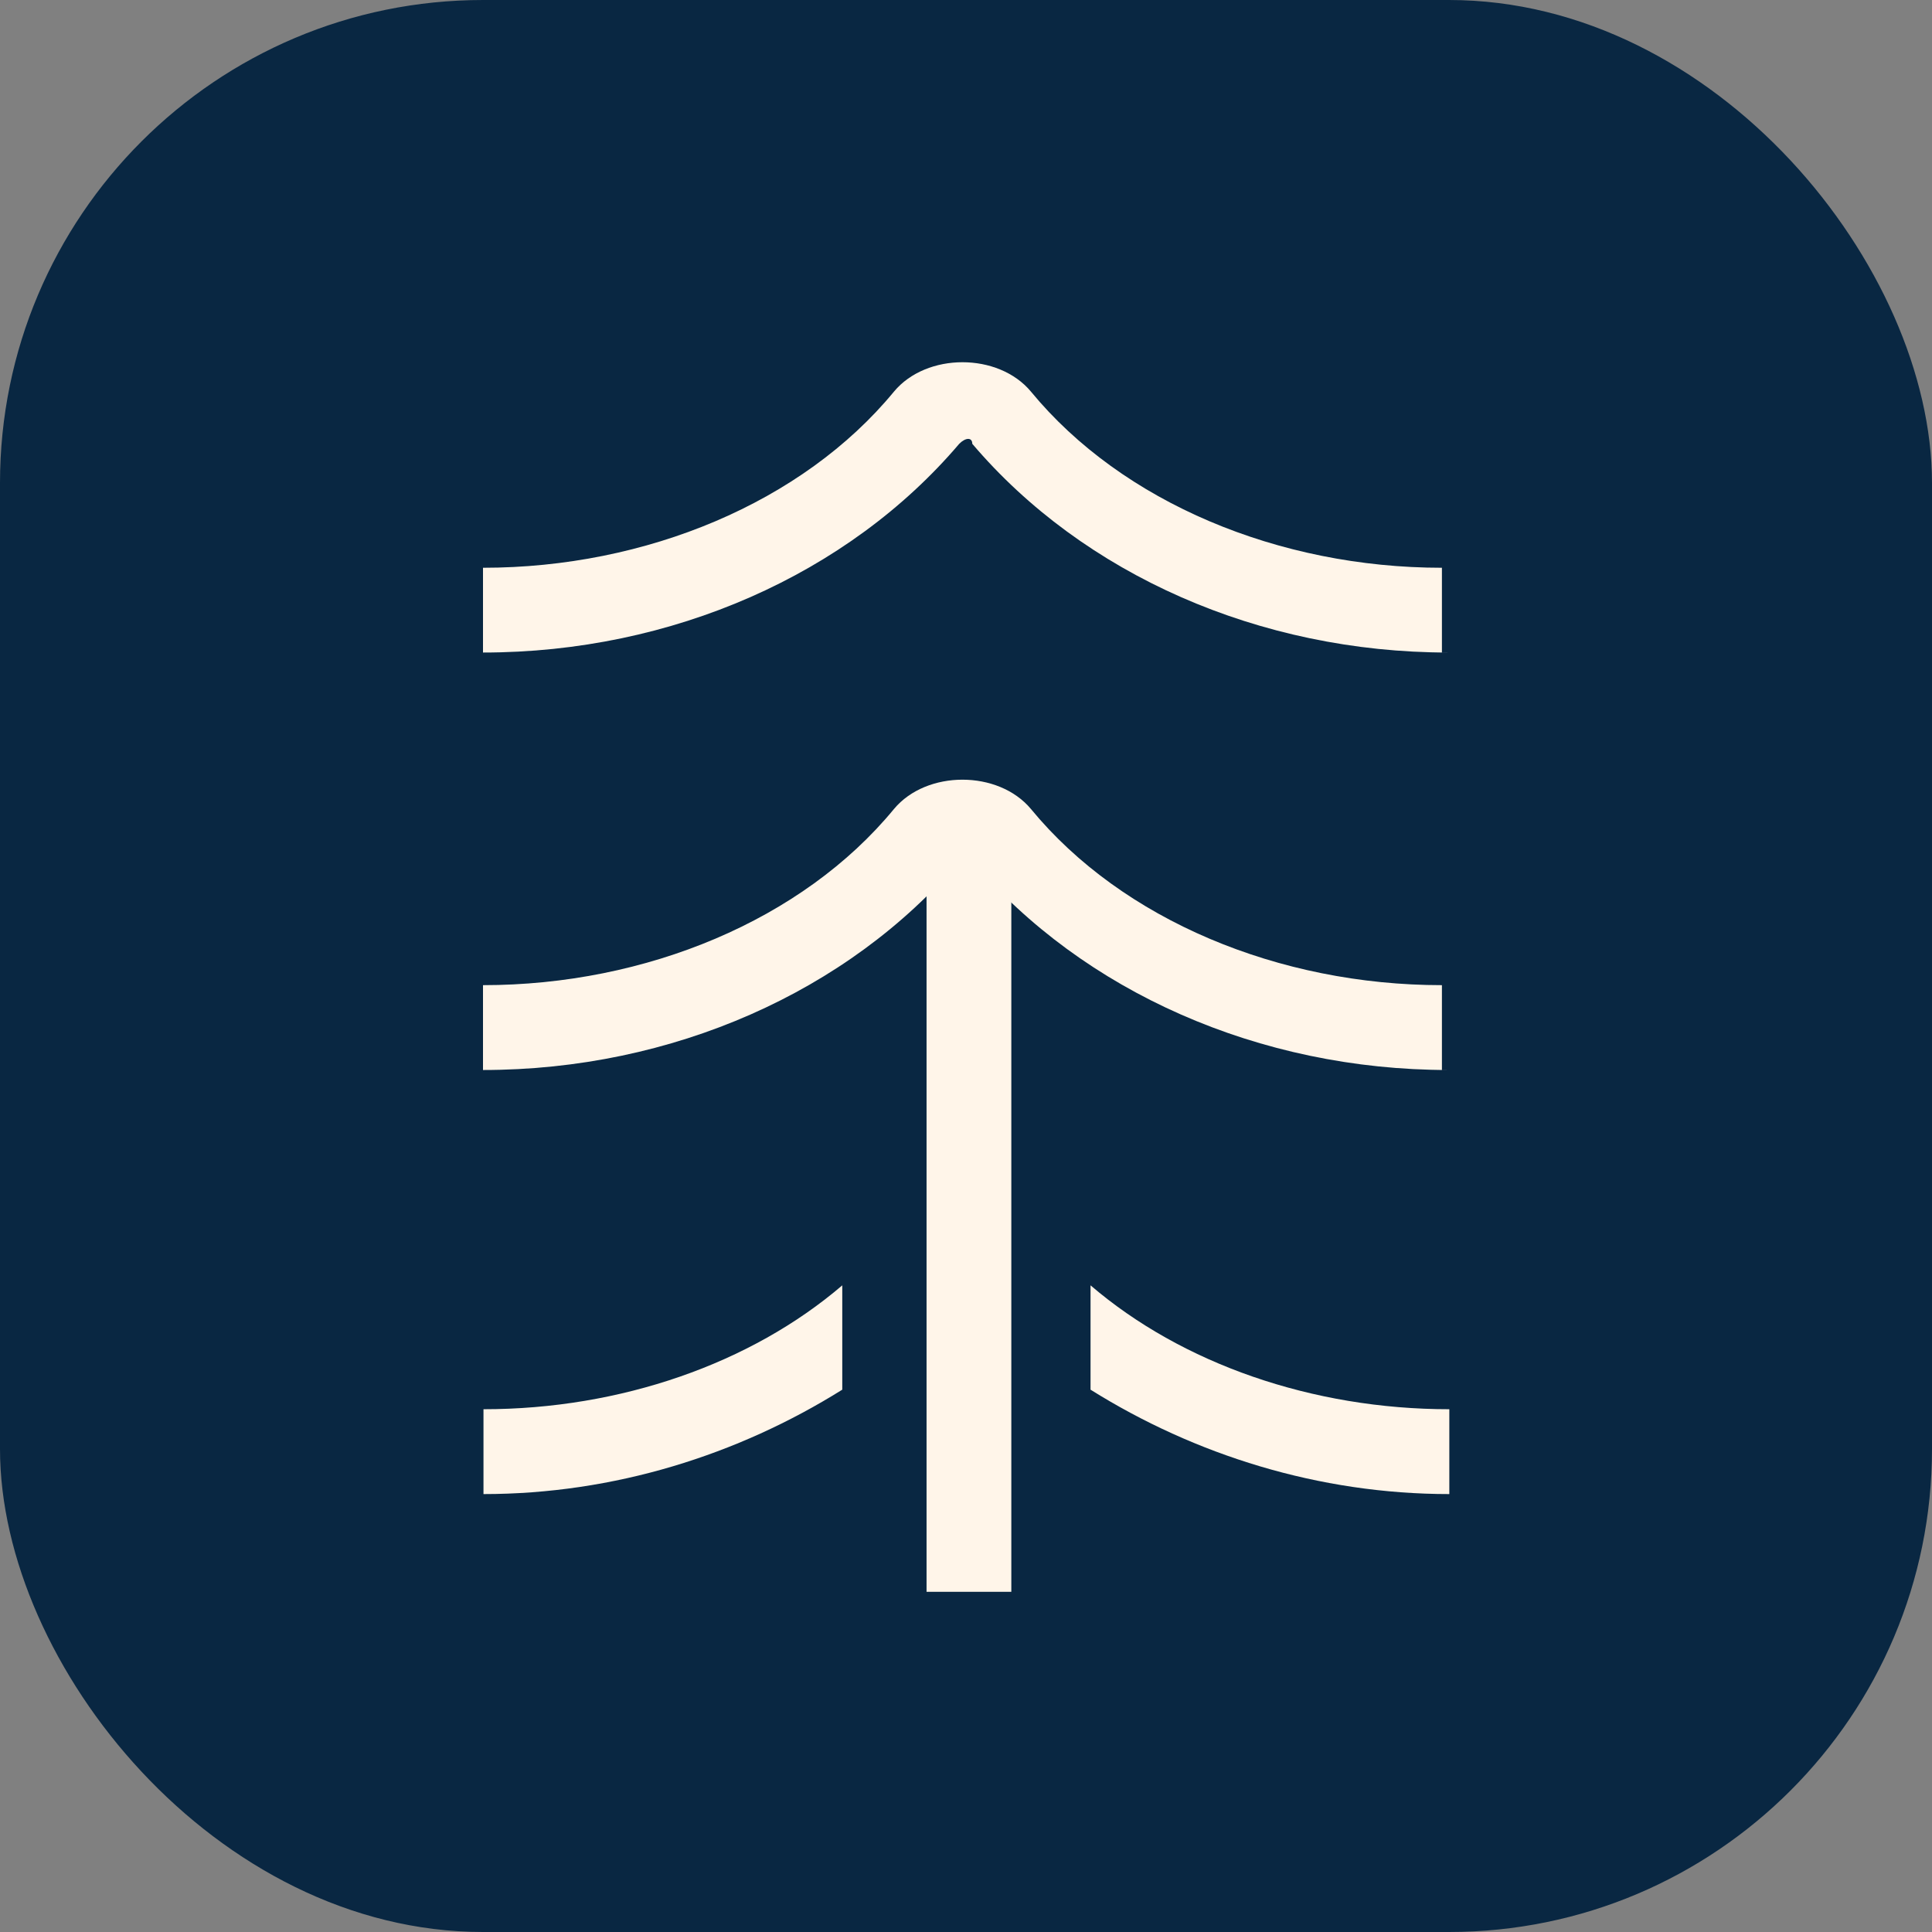 <svg width="24" height="24" viewBox="0 0 24 24" fill="none" xmlns="http://www.w3.org/2000/svg">
<rect x="0" y="0" width="24" height="24" fill="#808080" stroke="none"/>
<rect width="24" height="24" rx="6" fill="#092742"/>
<path d="M17.993 8.106C15.643 8.106 13.455 7.134 12.078 5.513C12.078 5.432 11.997 5.432 11.916 5.513C10.538 7.134 8.35 8.106 6 8.106L6 7.053C8.026 7.053 9.971 6.242 11.105 4.865C11.51 4.378 12.402 4.378 12.807 4.865C13.941 6.242 15.886 7.053 17.912 7.053V8.106H17.993Z" fill="#FFF5E9"/>
<path d="M17.993 13.292C15.643 13.292 13.455 12.319 12.078 10.699C12.078 10.618 11.997 10.618 11.916 10.699C10.538 12.319 8.35 13.292 6 13.292L6 12.238C8.026 12.238 9.971 11.428 11.105 10.05C11.51 9.564 12.402 9.564 12.807 10.05C13.941 11.428 15.886 12.238 17.912 12.238V13.292H17.993Z" fill="#FFF5E9"/>
<path d="M18.004 17.506V18.56C16.383 18.56 14.843 18.074 13.547 17.263V15.967C14.681 16.939 16.302 17.506 18.004 17.506Z" fill="#FFF5E9"/>
<path d="M10.463 15.967V17.263C9.166 18.074 7.627 18.56 6.006 18.56V17.506C7.708 17.506 9.328 16.939 10.463 15.967Z" fill="#FFF5E9"/>
<path d="M12.563 10.131H11.51L11.51 19.774H12.563L12.563 10.131Z" fill="#FFF5E9"/>
</svg>
